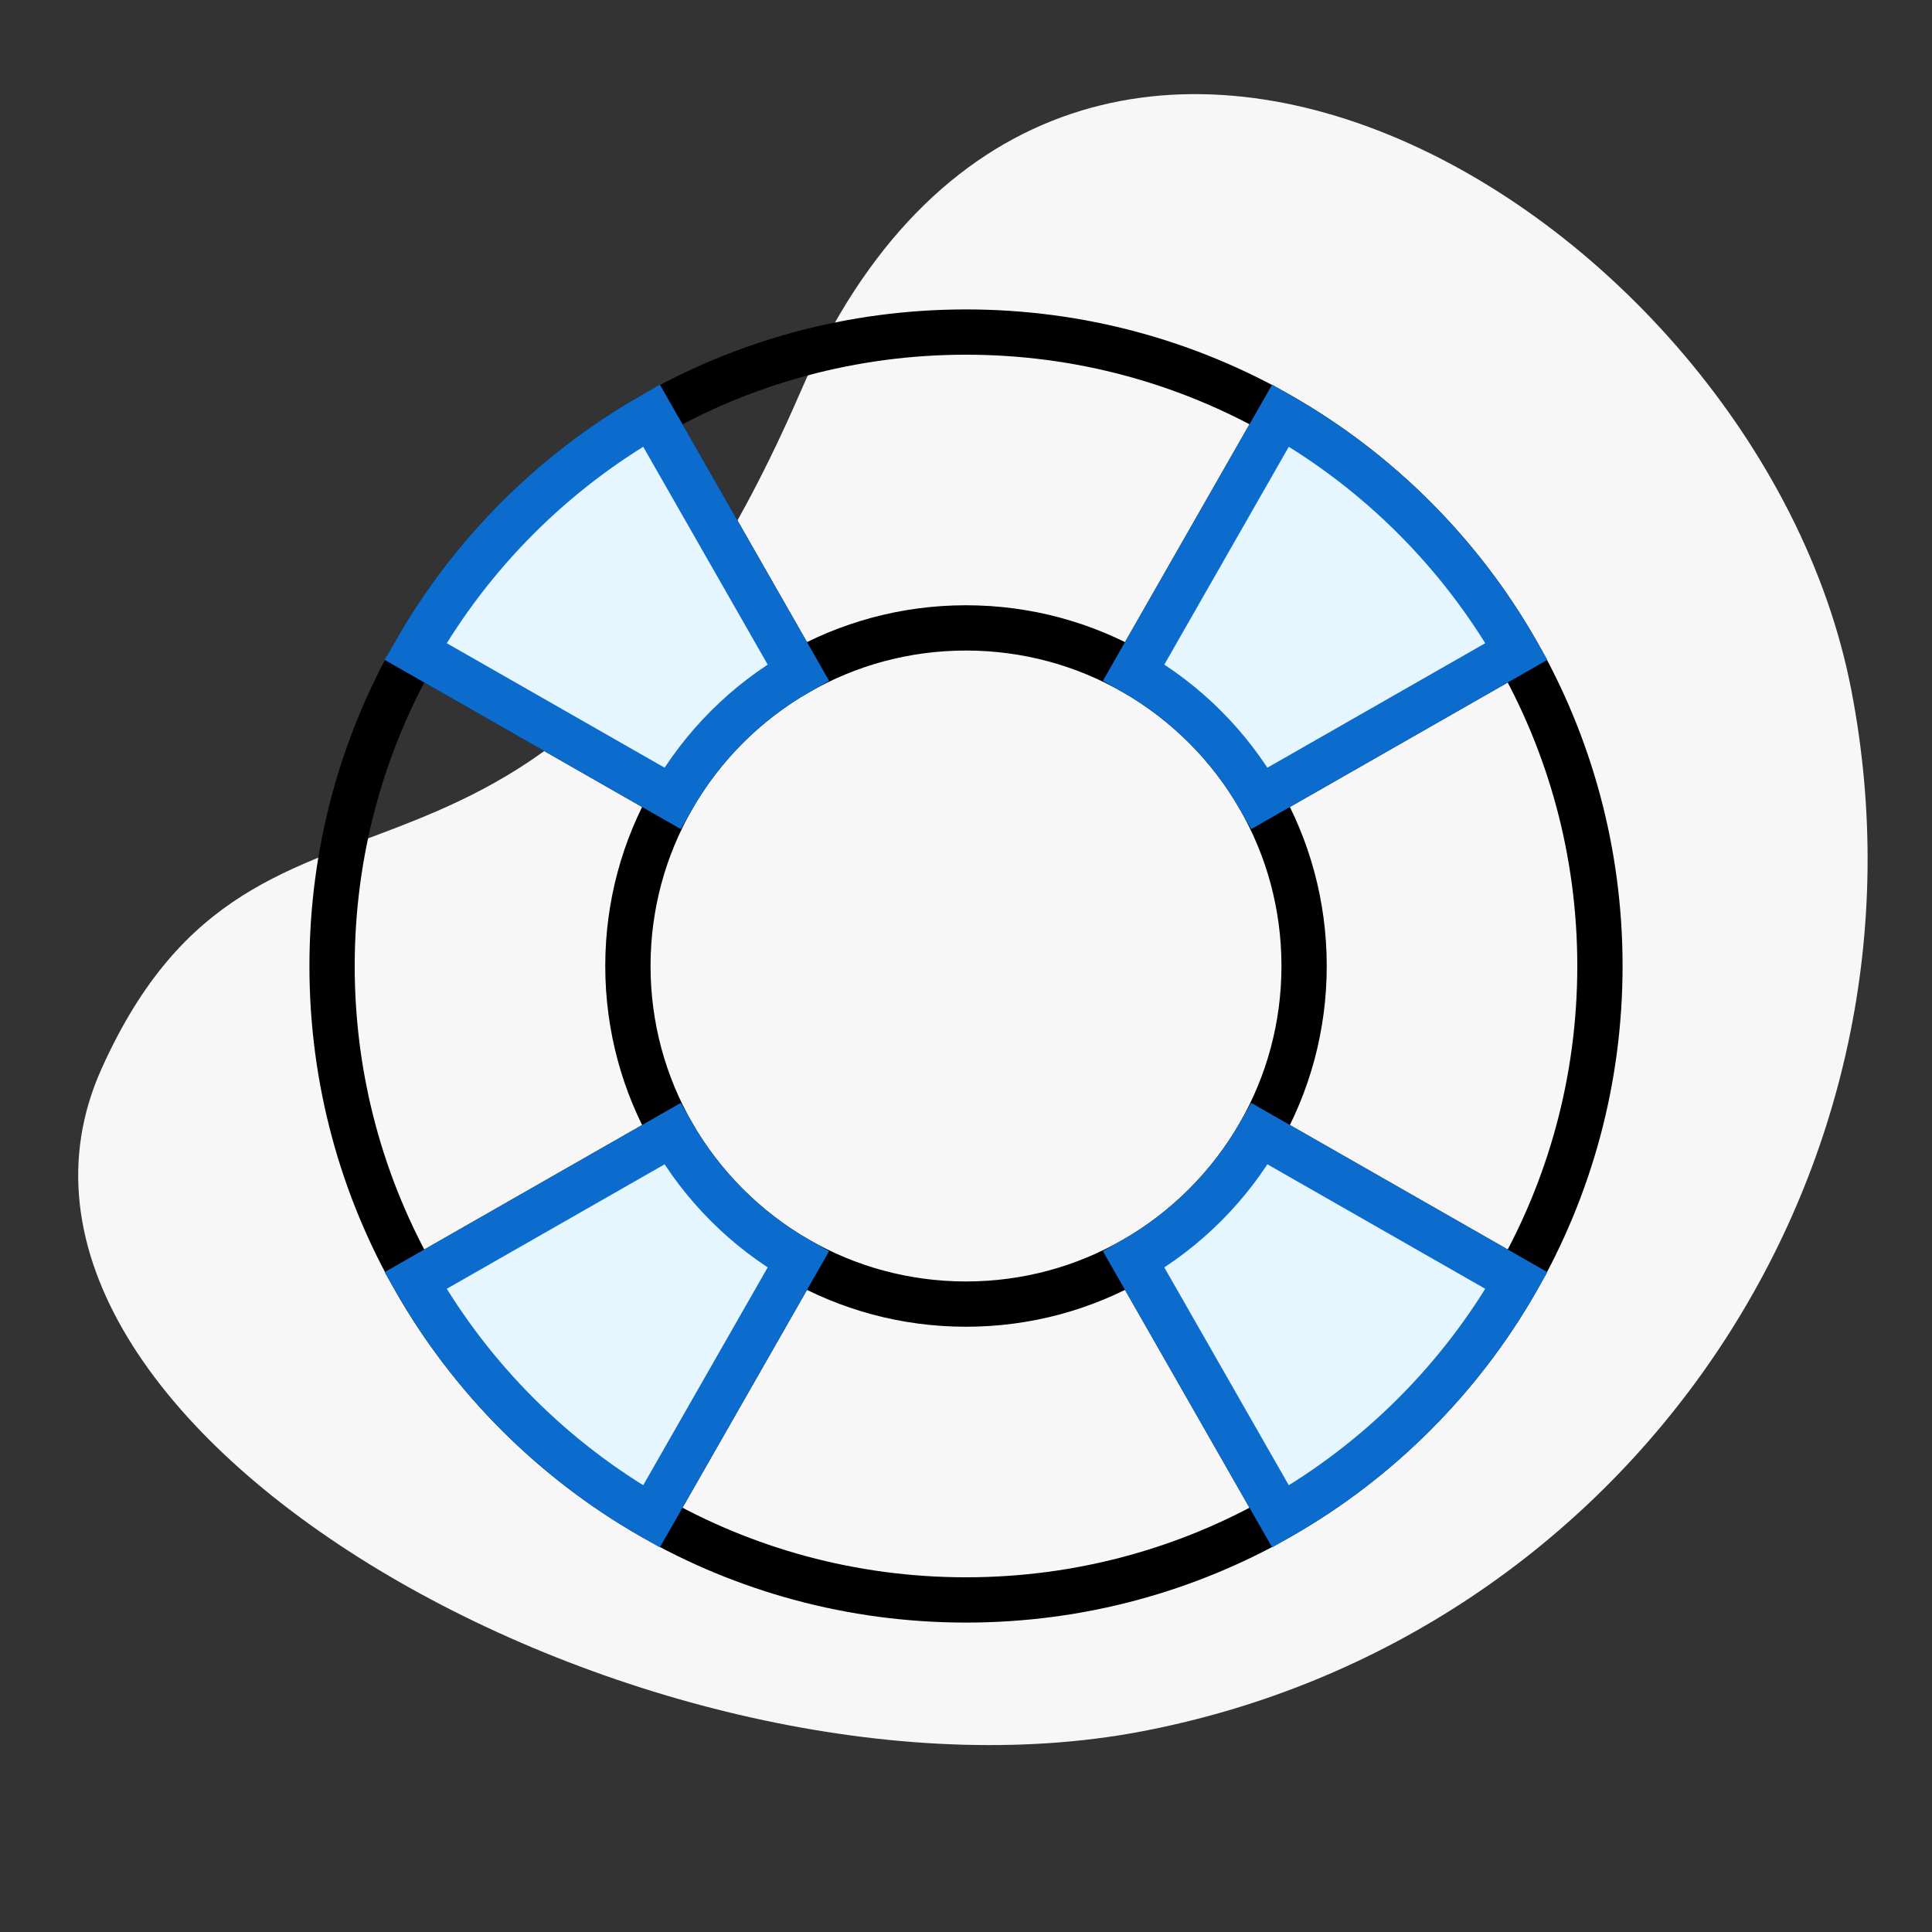 <svg width="64" height="64" viewBox="0 0 64 64" fill="none" xmlns="http://www.w3.org/2000/svg">
<rect x="0" y="0" width="64" height="64" fill="#333333" stroke="none"/>
<path fill-rule="evenodd" clip-rule="evenodd" d="M37.818 57.355C53.907 54.285 64.43 38.831 61.323 22.837C58.215 6.843 35.136 -6.902 26.513 12.99C17.89 32.883 8.715 23.486 3.361 35.41C-1.992 47.333 21.729 60.424 37.818 57.355Z" fill="#F7F7F7"/>
<path d="M42.421 50.236C39.35 51.995 35.792 53 32 53C28.208 53 24.65 51.995 21.579 50.236M42.421 50.236C44.046 49.306 45.534 48.164 46.849 46.849C48.164 45.534 49.306 44.046 50.236 42.421M42.421 50.236L37.558 41.726M50.236 42.421C51.995 39.35 53 35.792 53 32C53 28.208 51.995 24.65 50.236 21.579M50.236 42.421L41.726 37.558M37.558 41.726C35.92 42.664 34.023 43.2 32 43.2C29.977 43.2 28.08 42.664 26.442 41.726M37.558 41.726C39.291 40.733 40.733 39.291 41.726 37.558M41.726 37.558C42.664 35.92 43.2 34.023 43.2 32C43.2 29.977 42.664 28.08 41.726 26.442M41.726 26.442C40.733 24.709 39.291 23.267 37.558 22.274M41.726 26.442L50.236 21.579M37.558 22.274C35.92 21.336 34.023 20.8 32 20.8C29.977 20.8 28.08 21.336 26.442 22.274M37.558 22.274L42.421 13.764M26.442 22.274C24.709 23.267 23.267 24.709 22.274 26.442M26.442 22.274L21.579 13.764M22.274 26.442C21.336 28.08 20.8 29.977 20.8 32C20.8 34.023 21.336 35.92 22.274 37.558M22.274 26.442L13.764 21.579M22.274 37.558C23.267 39.291 24.709 40.733 26.442 41.726M22.274 37.558L13.764 42.421M26.442 41.726L21.579 50.236M21.579 50.236C18.329 48.375 15.625 45.67 13.764 42.421M13.764 42.421C12.005 39.35 11 35.792 11 32C11 28.208 12.005 24.65 13.764 21.579M13.764 21.579C15.625 18.329 18.329 15.625 21.579 13.764M21.579 13.764C24.65 12.005 28.208 11 32 11C35.792 11 39.35 12.005 42.421 13.764M42.421 13.764C45.67 15.625 48.375 18.329 50.236 21.579" stroke="black" stroke-width="1.5"/>
<path d="M46.849 46.849C48.164 45.534 49.306 44.046 50.236 42.421L41.726 37.558C40.733 39.291 39.291 40.733 37.558 41.726L42.421 50.236C44.046 49.306 45.534 48.164 46.849 46.849Z" fill="#E6F6FF"/>
<path d="M41.726 26.442C40.733 24.709 39.291 23.267 37.558 22.274L42.421 13.764C45.67 15.625 48.375 18.329 50.236 21.579L41.726 26.442Z" fill="#E6F6FF"/>
<path d="M26.442 22.274C24.709 23.267 23.267 24.709 22.274 26.442L13.764 21.579C15.625 18.329 18.329 15.625 21.579 13.764L26.442 22.274Z" fill="#E6F6FF"/>
<path d="M22.274 37.558C23.267 39.291 24.709 40.733 26.442 41.726L21.579 50.236C18.329 48.375 15.625 45.67 13.764 42.421L22.274 37.558Z" fill="#E6F6FF"/>
<path d="M46.849 46.849C48.164 45.534 49.306 44.046 50.236 42.421L41.726 37.558C40.733 39.291 39.291 40.733 37.558 41.726L42.421 50.236C44.046 49.306 45.534 48.164 46.849 46.849Z" stroke="#0C6CCE" stroke-width="1.5"/>
<path d="M41.726 26.442C40.733 24.709 39.291 23.267 37.558 22.274L42.421 13.764C45.67 15.625 48.375 18.329 50.236 21.579L41.726 26.442Z" stroke="#0C6CCE" stroke-width="1.5"/>
<path d="M26.442 22.274C24.709 23.267 23.267 24.709 22.274 26.442L13.764 21.579C15.625 18.329 18.329 15.625 21.579 13.764L26.442 22.274Z" stroke="#0C6CCE" stroke-width="1.5"/>
<path d="M22.274 37.558C23.267 39.291 24.709 40.733 26.442 41.726L21.579 50.236C18.329 48.375 15.625 45.67 13.764 42.421L22.274 37.558Z" stroke="#0C6CCE" stroke-width="1.5"/>
</svg>

